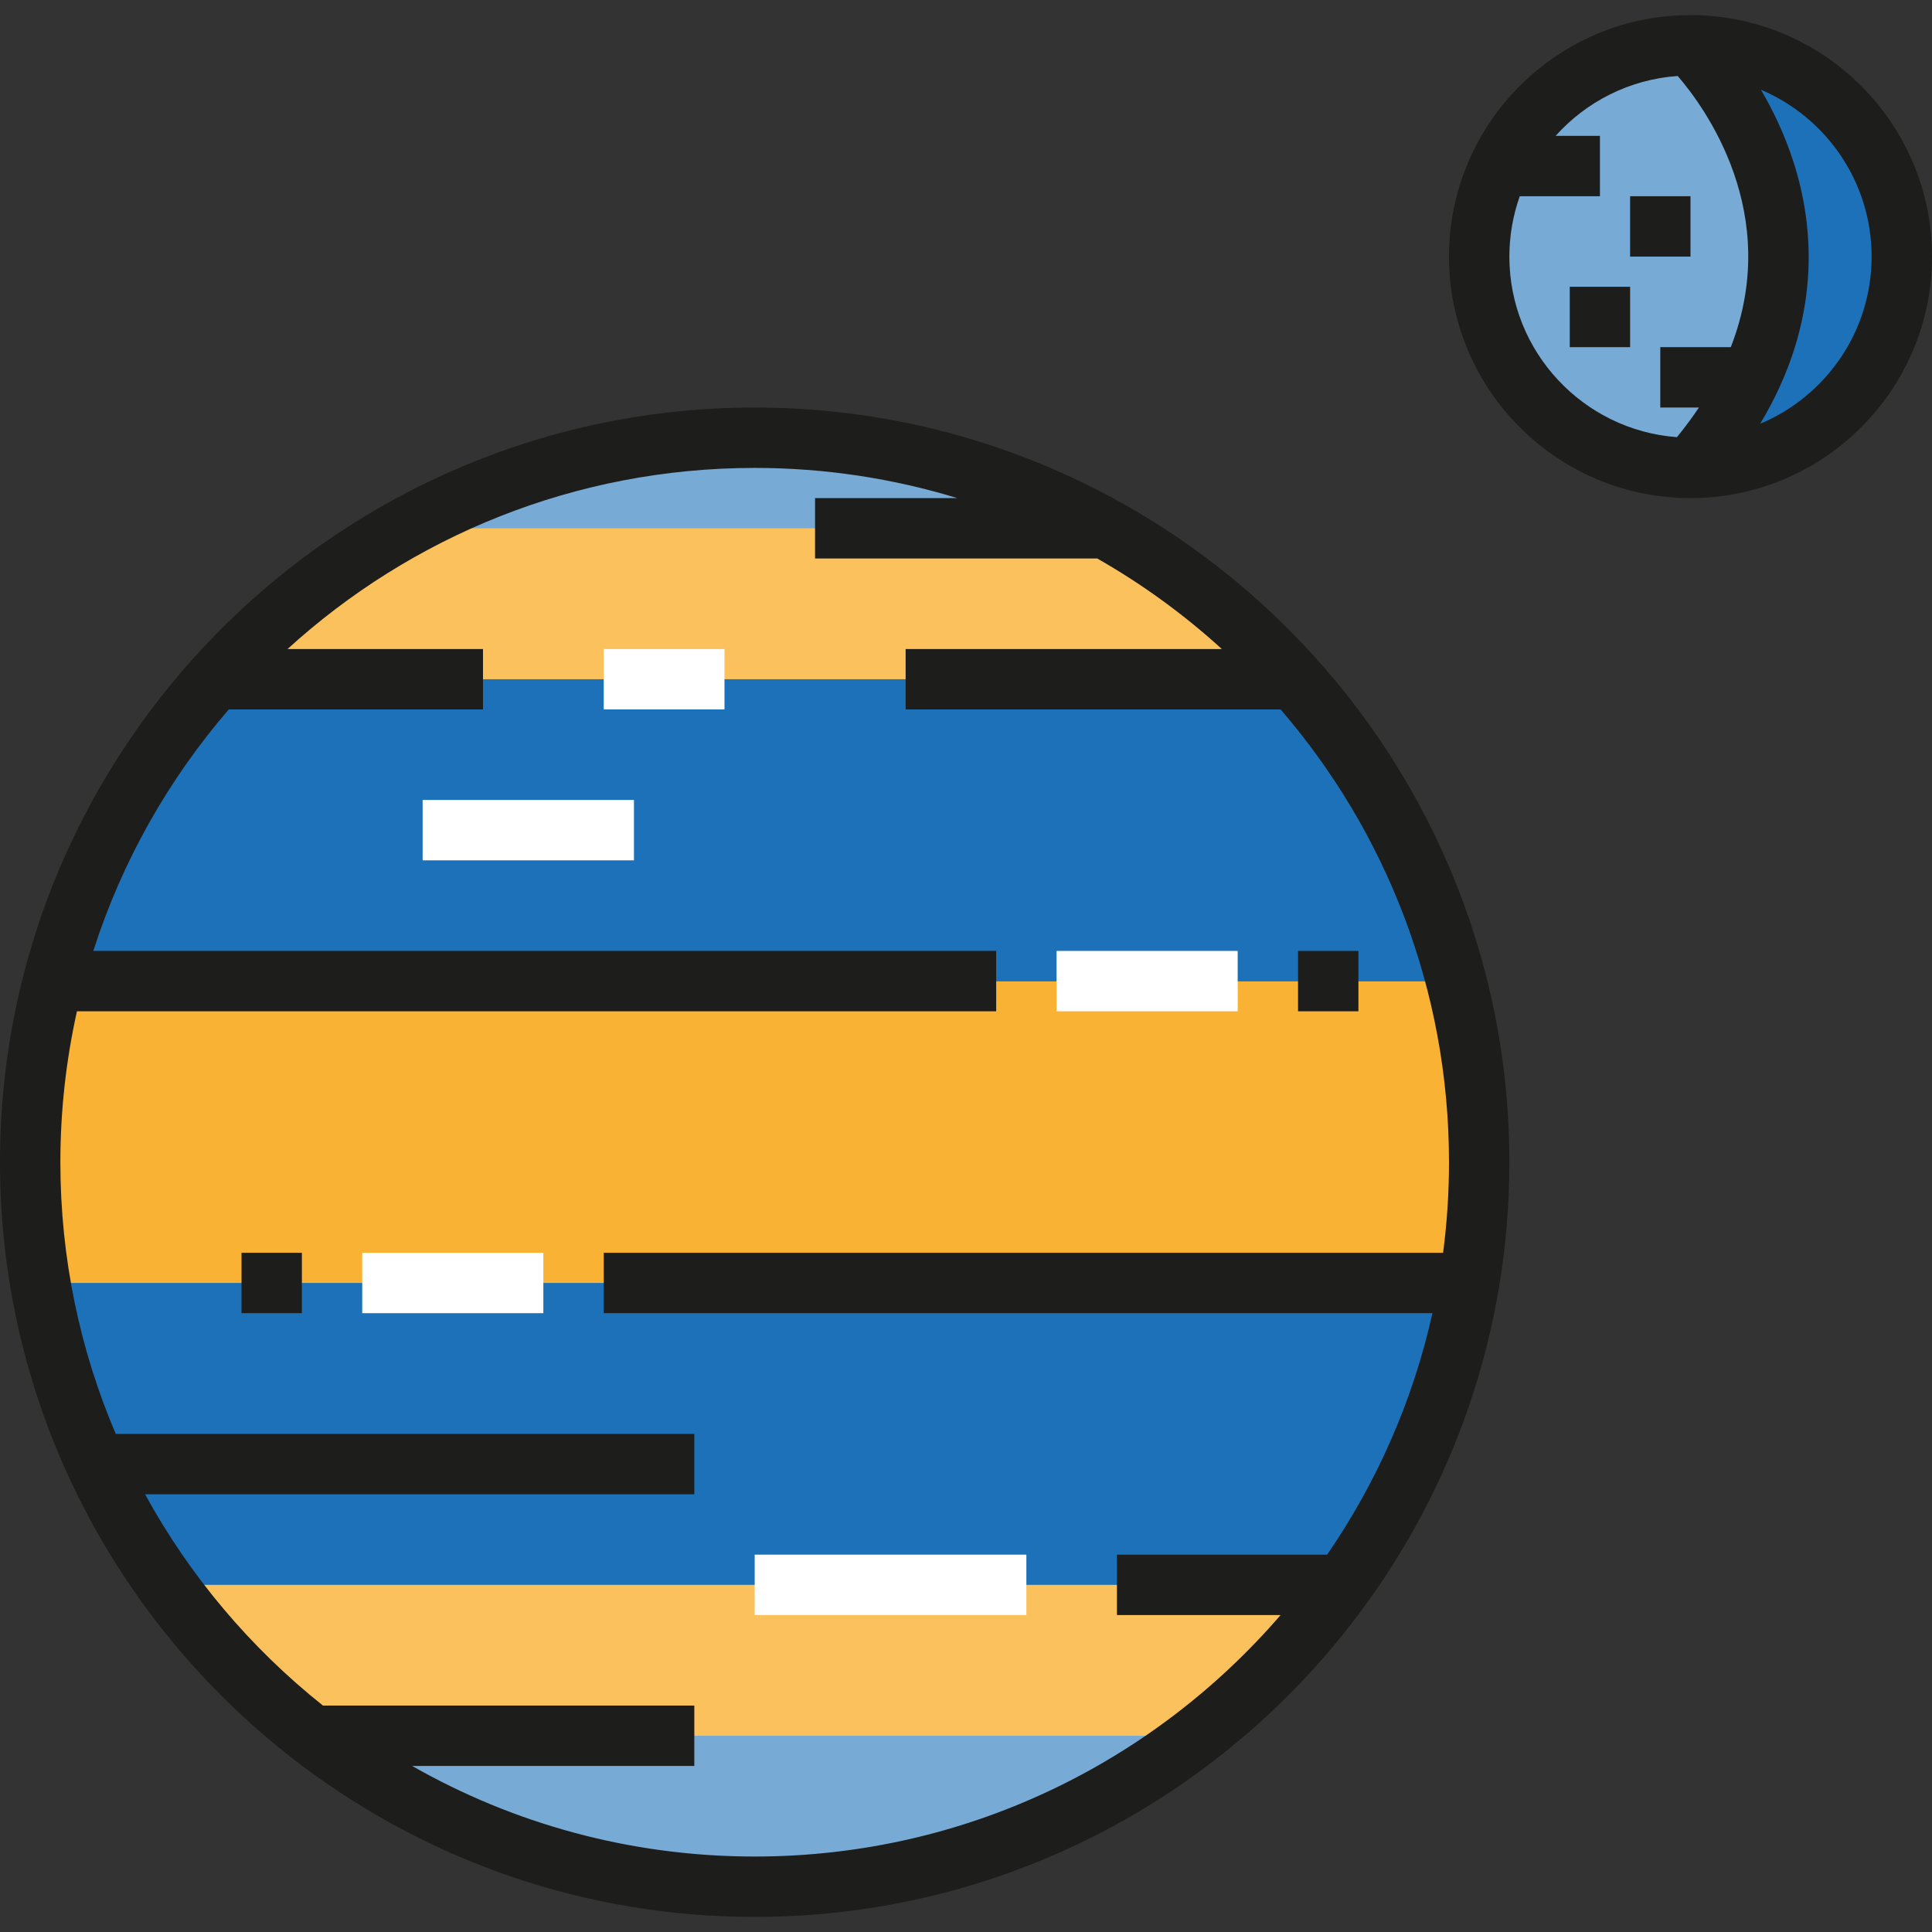 <?xml version="1.0" encoding="iso-8859-1"?>
<!-- Uploaded to: SVG Repo, www.svgrepo.com, Generator: SVG Repo Mixer Tools -->
<svg version="1.1" id="Layer_1" xmlns="http://www.w3.org/2000/svg" xmlns:xlink="http://www.w3.org/1999/xlink" 
	 viewBox="0 0 512.001 512.001" xml:space="preserve">
<rect x="0" y="0" width="512.001" height="512.001" fill="#333333" stroke="none"/>
<g>
	<path style="fill:#77AAD4;" d="M72.025,444.002c33.673,43.617,91.325,57.206,128,55.999
		c66.239-2.178,108.689-23.502,136.001-55.999H72.025z"/>
	<path style="fill:#77AAD4;" d="M80.025,156.002c16.026-23.352,66.981-40,120-40s102.84,17.885,119.329,40H80.025z"/>
</g>
<g>
	<path style="fill:#FAC15C;" d="M352.001,188.001H48.026c0,0,17.053-18.7,32-32c11.259-10.019,23.975-16,23.975-16h192
		c0,0,17.671,9.287,32.026,24C338.322,174.555,352.001,188.001,352.001,188.001z"/>
	<path style="fill:#FAC15C;" d="M368,412.001H34.769c0,0,15.257,18,21.256,24c5.999,6,31.975,24,31.975,24h231.354
		c0,0,17.671-18,24.672-24C351.025,430.002,368,412.001,368,412.001z"/>
</g>
<path style="fill:#F9B233;" d="M392,345.621L9.084,347.44c0,0-1.083-14.658-1.083-47.439c0-28.988,8.025-40.001,8.025-40.001h368
	c0,0,8.284,18.836,8,48.001C391.897,327.429,392,345.621,392,345.621z"/>
<g>
	<path style="fill:#1D71B8;" d="M384,260.002H16c0,0,0.098-21.704,16.026-48.001c10.655-17.59,23.975-32,23.975-32h288
		c0,0,13.913,9.314,24.026,32C385.16,250.44,384,260.002,384,260.002z"/>
	<path style="fill:#1D71B8;" d="M8,340.001h384c0,0,1.544,16.666-7.975,40.001c-9.785,23.986-24.025,40-24.025,40H40
		c0,0-19.974-30-23.975-40C12.025,370.001,8,340.001,8,340.001z"/>
</g>
<circle style="fill:#77AAD4;" cx="448.004" cy="67.996" r="56"/>
<path style="fill:#1D71B8;" d="M448.001,124.002c-1.133,1.216,54.604-10.806,55.999-56c0.954-30.913-25.072-55.999-55.999-55.999
	C448.001,12.002,493.968,74.665,448.001,124.002z"/>
<g>
	<rect x="431.998" y="52.002" style="fill:#1D1D1B;" width="16" height="16"/>
	<rect x="416.002" y="76.001" style="fill:#1D1D1B;" width="16" height="16"/>
	<path style="fill:#1D1D1B;" d="M448.001,4.001c-35.289,0-64,28.71-64,64s28.711,64,64,64s64-28.711,64-64
		S483.29,4.001,448.001,4.001z M444.407,115.853C419.613,114.007,400,93.259,400,68.001c0-5.609,0.976-10.992,2.752-16H424V36.001
		h-11.739c8.088-9.023,19.533-14.967,32.351-15.866c7.179,8.325,27.831,36.523,14.069,71.867h-18.682v16h10.233
		C448.495,110.595,446.565,113.212,444.407,115.853z M466.465,112.303c16.429-27.341,14.358-52.148,8.855-69.306
		c-2.365-7.376-5.503-13.844-8.656-19.218c17.222,7.295,29.335,24.371,29.335,44.222C496,87.928,483.792,105.053,466.465,112.303z"
		/>
</g>
<g>
	<rect x="280.002" y="252.004" style="fill:#FFFFFF;" width="47.997" height="16"/>
	<rect x="95.995" y="332.003" style="fill:#FFFFFF;" width="47.997" height="16"/>
</g>
<rect x="64.004" y="332.003" style="fill:#1D1D1B;" width="16" height="16"/>
<g>
	<rect x="200.003" y="412.002" style="fill:#FFFFFF;" width="71.996" height="16"/>
	<rect x="112.001" y="211.999" style="fill:#FFFFFF;" width="56" height="16"/>
	<rect x="159.998" y="172.005" style="fill:#FFFFFF;" width="32" height="16"/>
</g>
<g>
	<path style="fill:#1D1D1B;" d="M360,427.869c25.105-33.426,40-74.94,40-119.867c0-110.28-89.72-200-200-200
		c-110.28,0-200,89.72-200,200c0,65.293,31.454,123.374,80,159.898V468h0.132c33.426,25.105,74.94,40,119.867,40
		c65.293,0,123.373-31.454,159.898-80H360V427.869z M200,492.001c-32.99,0-63.974-8.734-90.776-24H184v-16H85.595
		c-19.203-15.288-35.295-34.324-47.149-55.999H184v-16H30.678C21.234,357.876,16,333.54,16,308.003c0-13.734,1.525-27.117,4.391-40
		h243.608v-16H24.724c7.62-23.793,19.951-45.498,35.905-64H128v-16H76.194c32.71-29.804,76.173-48,123.806-48
		c18.673,0,36.7,2.804,53.695,8h-37.698v16h74.78c11.897,6.777,22.972,14.837,33.029,24h-83.806v16h99.37
		c27.798,32.24,44.629,74.191,44.629,120c0,8.133-0.537,16.143-1.564,24H160v16h219.609c-5.184,23.294-14.795,44.937-27.904,64
		h-55.703v16h43.371C305.603,467.167,255.648,492.001,200,492.001z"/>
	<rect x="343.995" y="252.004" style="fill:#1D1D1B;" width="16" height="16"/>
</g>
</svg>